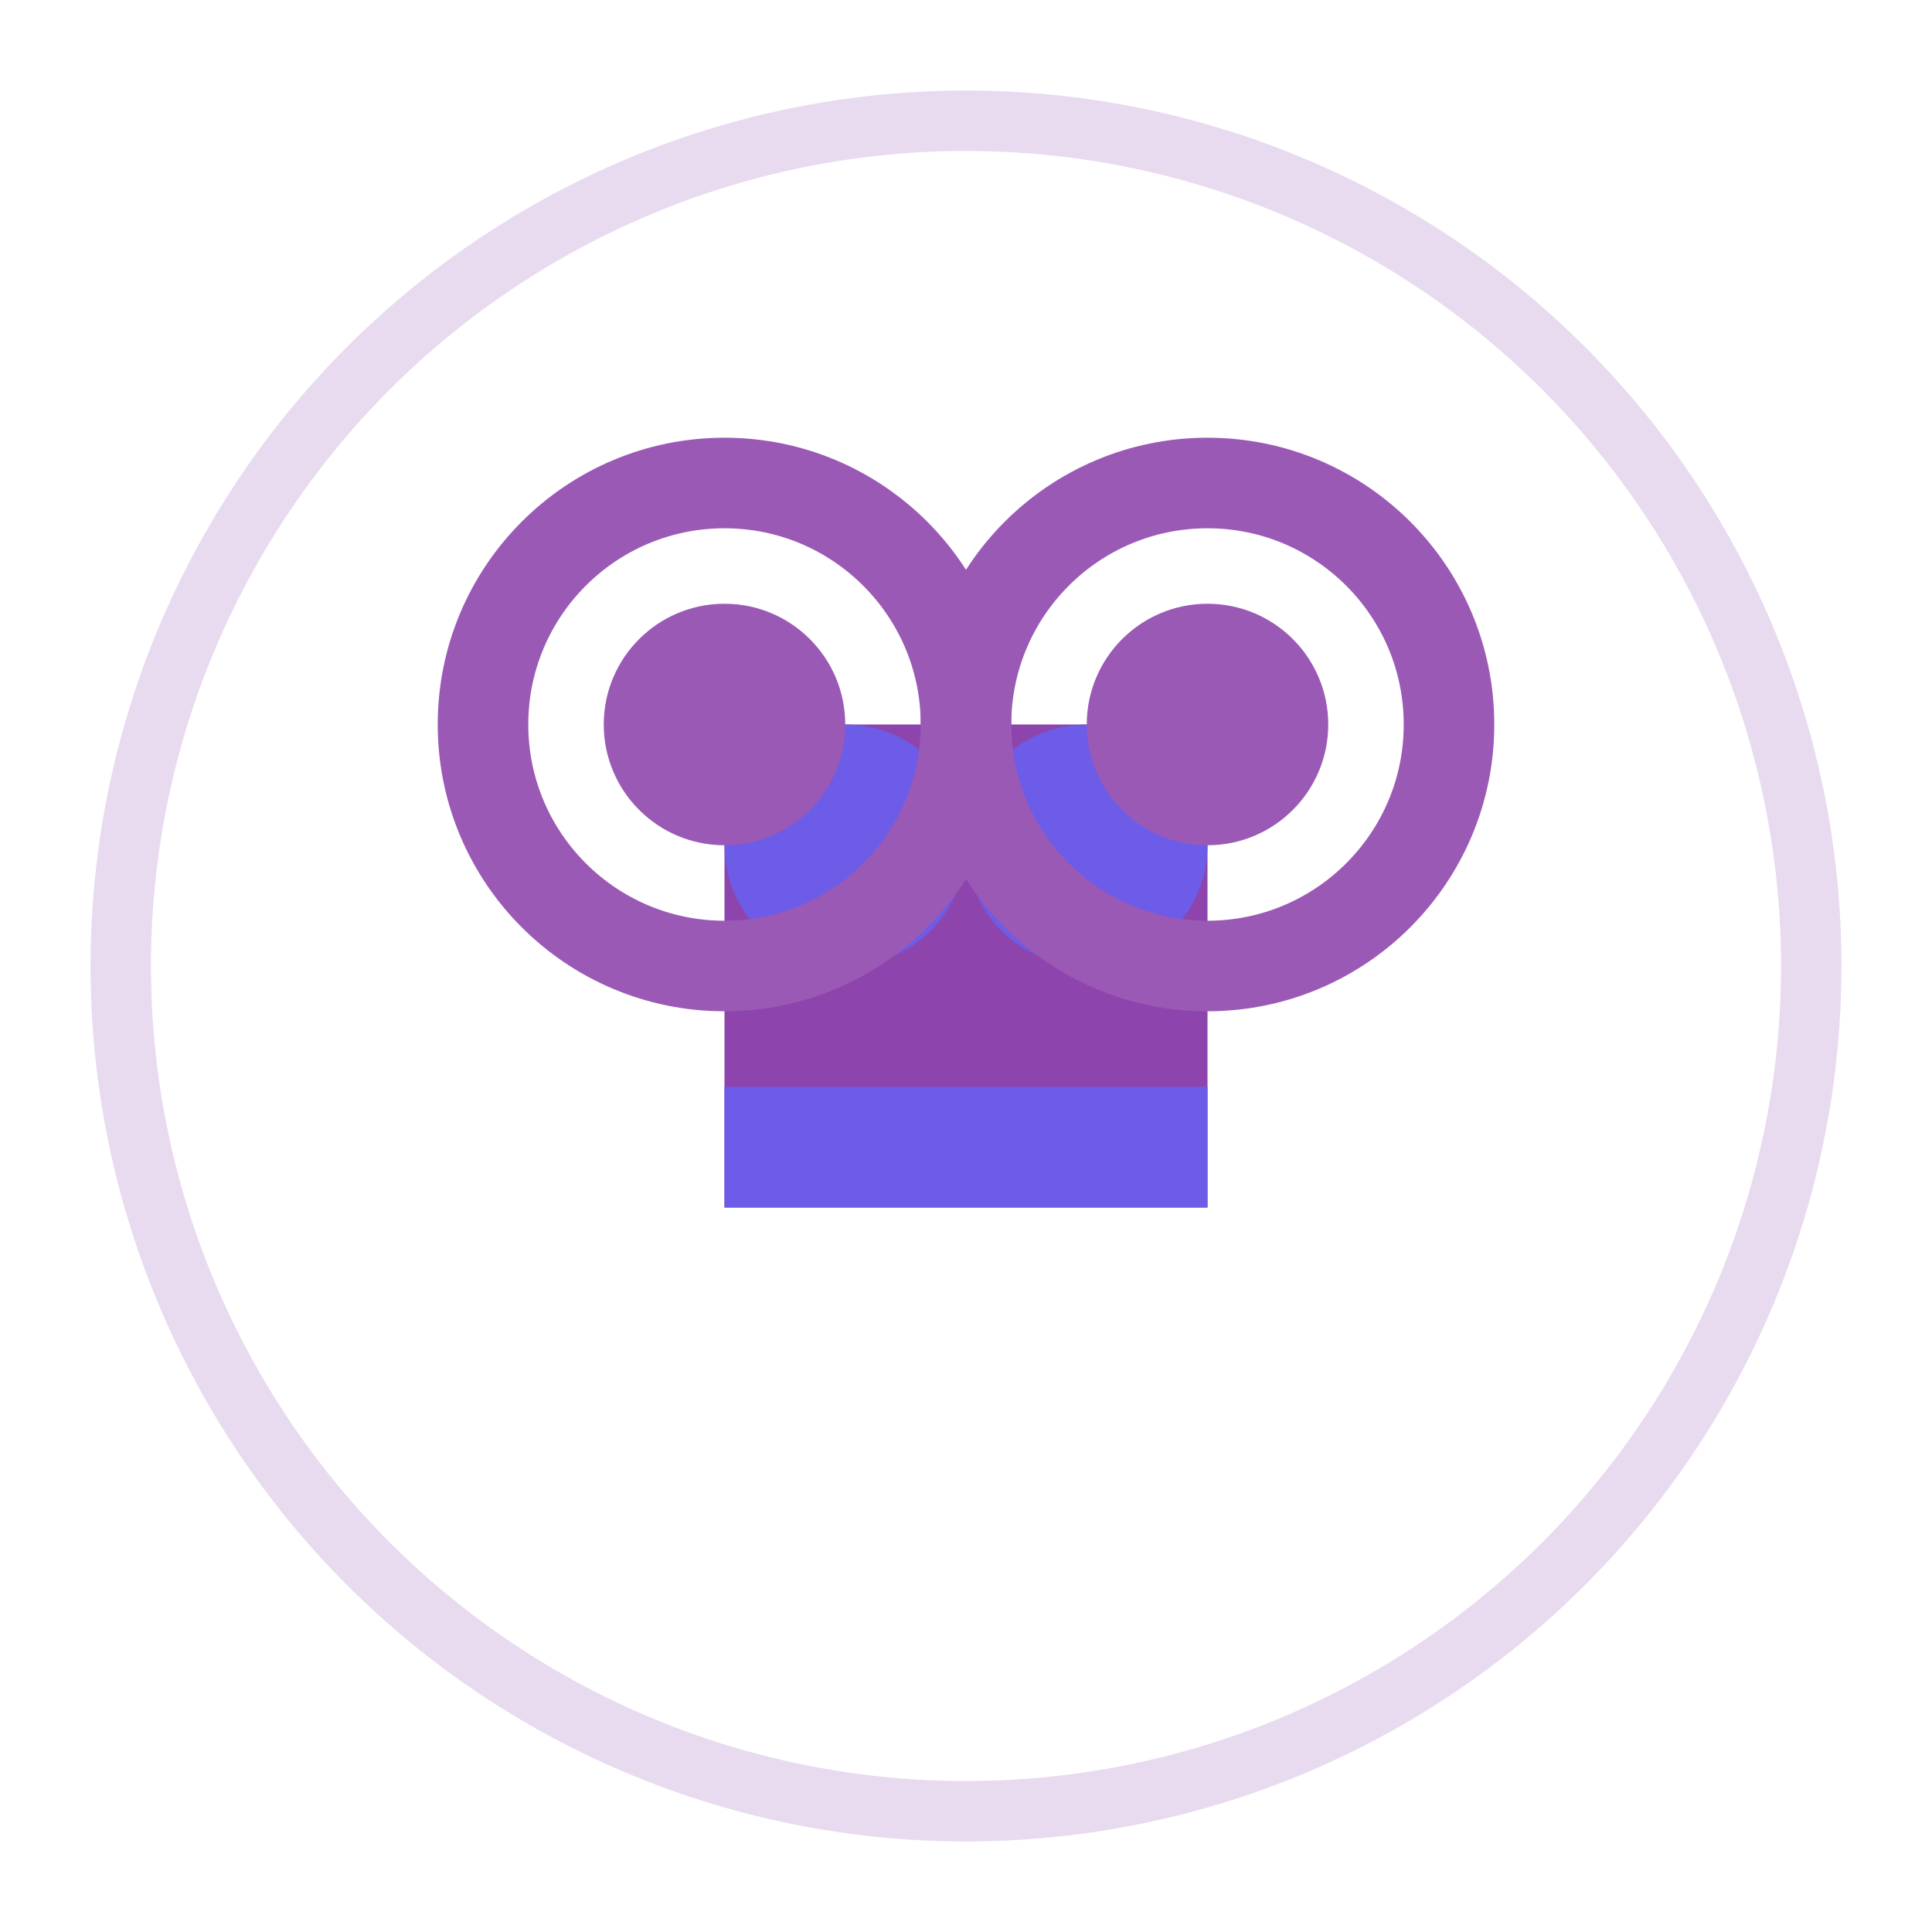<svg xmlns="http://www.w3.org/2000/svg" viewBox="0 0 32 32">
  <!-- 游戏手柄图形 -->
  <path d="M20 12h-8v8h8v-8z" fill="#8e44ad"/>
  <circle cx="14" cy="14" r="2" fill="#6c5ce7"/>
  <circle cx="18" cy="14" r="2" fill="#6c5ce7"/>
  <path d="M12 18h8v2h-8v-2z" fill="#6c5ce7"/>
  <!-- 游戏杆 -->
  <circle cx="12" cy="12" r="4" fill="none" stroke="#9b59b6" stroke-width="1.5"/>
  <circle cx="12" cy="12" r="2" fill="#9b59b6"/>
  <circle cx="20" cy="12" r="4" fill="none" stroke="#9b59b6" stroke-width="1.5"/>
  <circle cx="20" cy="12" r="2" fill="#9b59b6"/>
  <!-- 背景效果 -->
  <circle cx="16" cy="16" r="14" fill="none" stroke="#e8daef" stroke-width="1"/>
</svg>